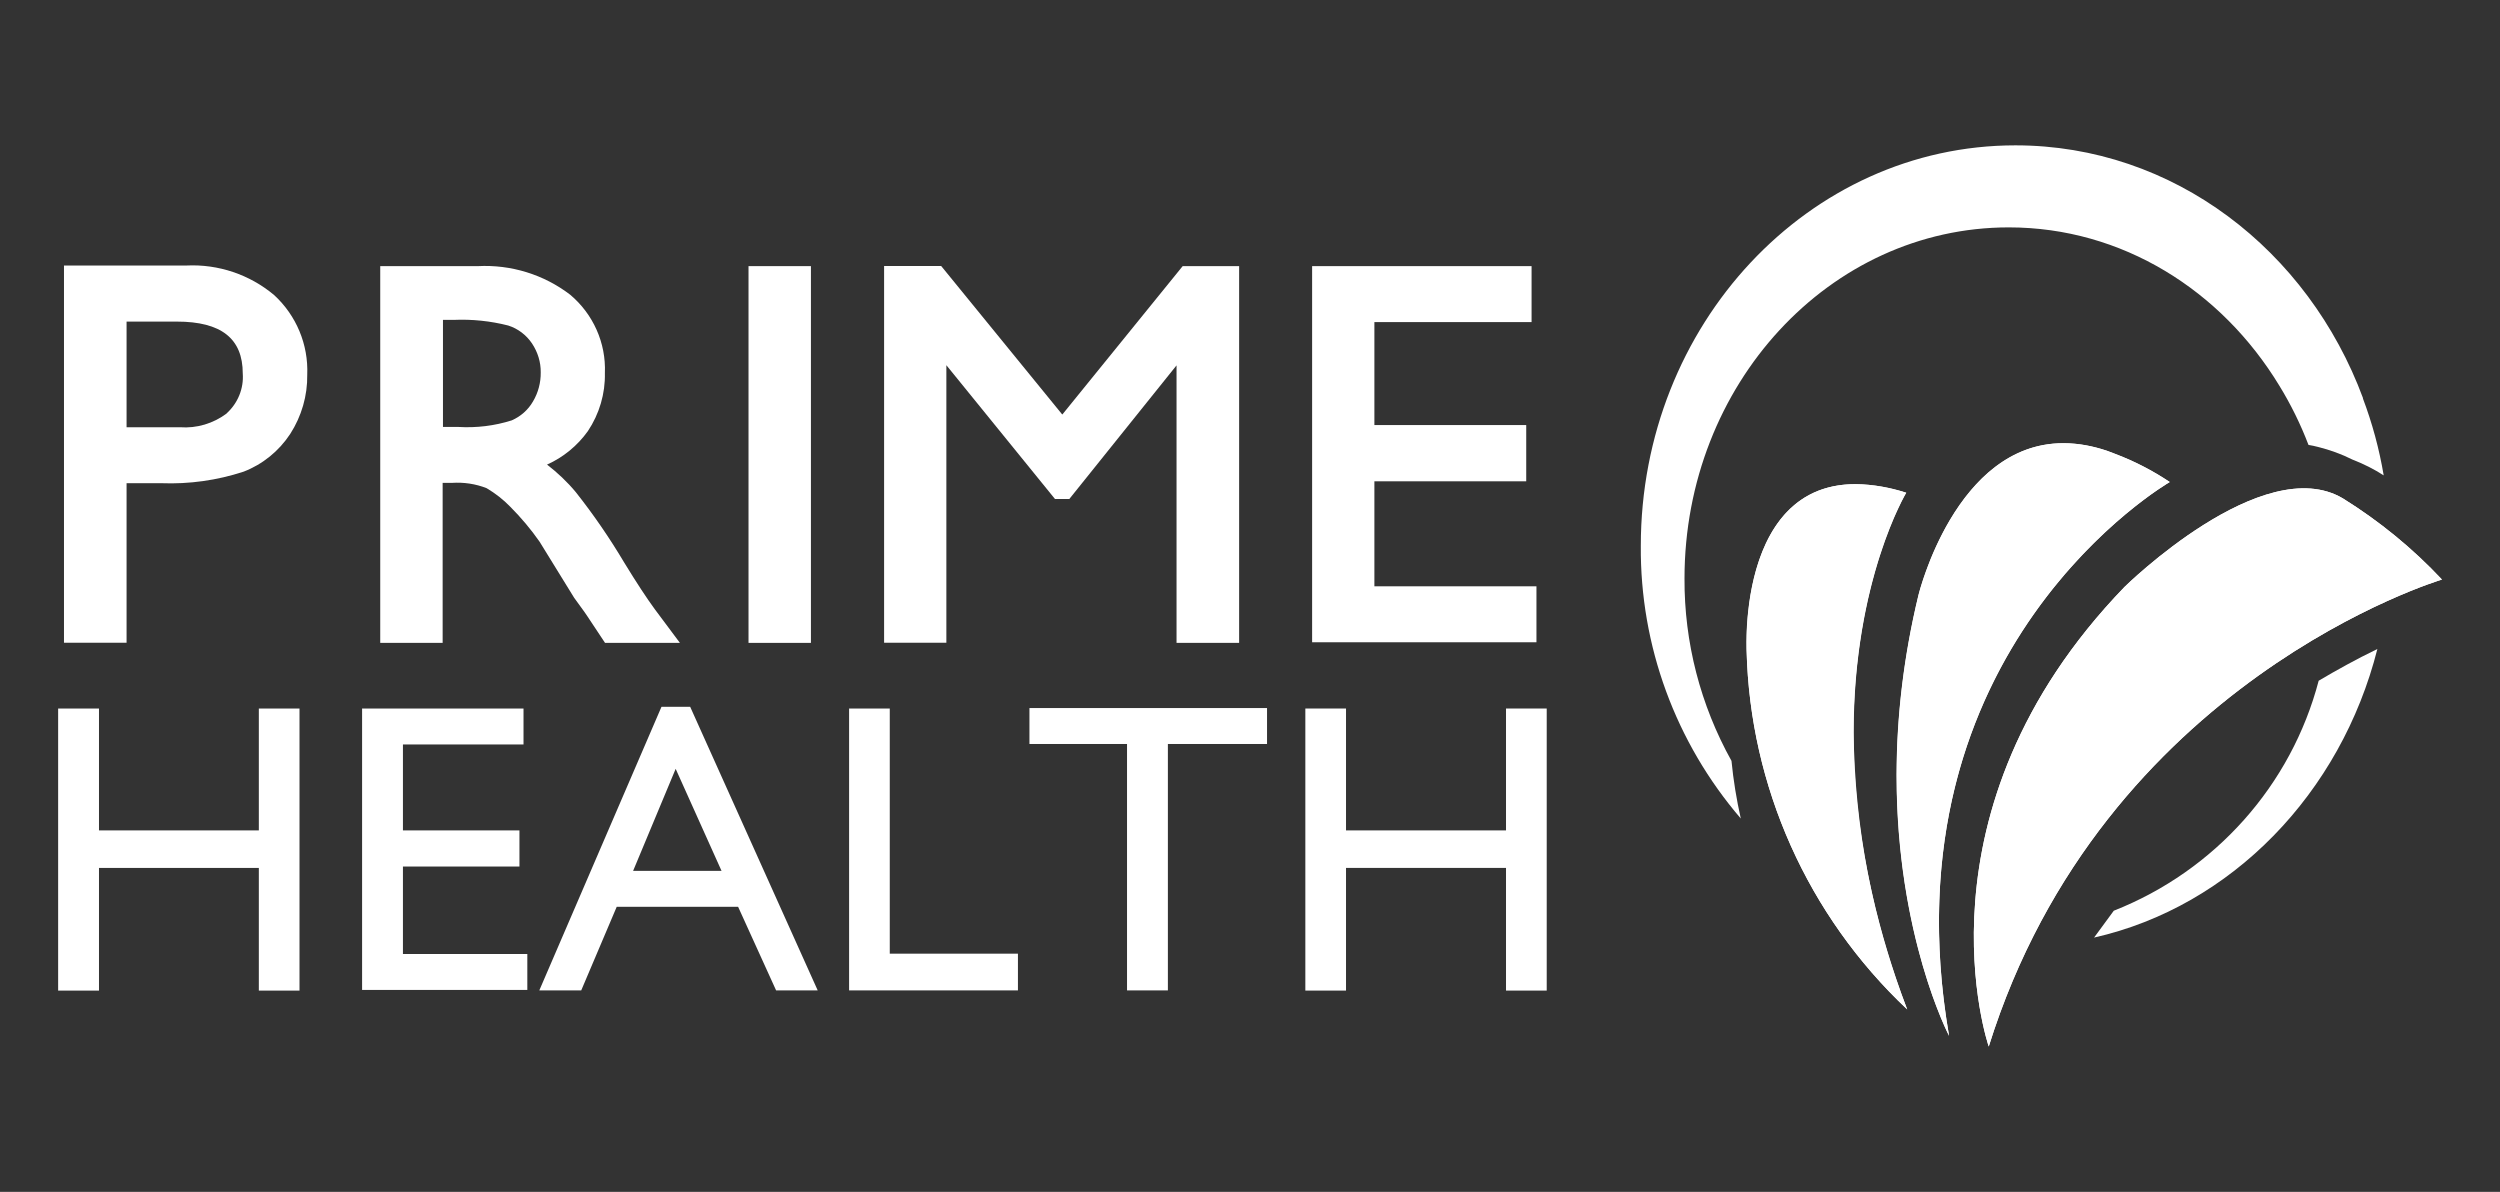 <svg xmlns="http://www.w3.org/2000/svg" width="86" height="41" viewBox="0 0 86 41" fill="none"><rect x="0" y="0" width="86" height="41" fill="#333333" stroke="none"/><g clip-path="url(#clip0_1_10)"><path d="M8.904 24.373H10.303V34.076H8.904V29.856H3.405V34.076H2V24.373H3.405V28.566H8.904V24.373Z" fill="white"></path><path d="M12.461 24.373H18.009V25.609H13.861V28.566H17.869V29.808H13.861V32.818H18.14V34.054H12.456V24.368" fill="white"></path><path d="M22.76 24.314H23.742L28.129 34.07H26.698L25.391 31.194H21.215L19.994 34.07H18.552L22.755 24.314M24.821 29.958L23.243 26.448L21.779 29.958H24.821Z" fill="white"></path><path d="M29.203 24.373H30.608V32.807H35.017V34.07H29.209V24.368" fill="white"></path><path d="M35.407 24.357H43.586V25.593H40.175V34.07H38.77V25.593H35.413V24.357" fill="white"></path><path d="M51.807 24.373H53.207V34.076H51.807V29.856H46.303V34.076H44.904V24.373H46.303V28.566H51.807V24.373Z" fill="white"></path><path d="M6.409 9.134H2.201V22.11H4.354V16.622H5.547C6.507 16.659 7.467 16.525 8.383 16.224C9.039 15.971 9.598 15.514 9.983 14.928C10.374 14.321 10.58 13.611 10.569 12.891C10.612 11.854 10.195 10.854 9.43 10.15C8.589 9.445 7.51 9.08 6.409 9.134ZM7.803 14.219C7.342 14.568 6.767 14.74 6.192 14.697H4.354V11.063H6.084C7.608 11.063 8.351 11.644 8.351 12.848C8.389 13.364 8.183 13.869 7.797 14.219" fill="white"></path><path d="M21.47 19.347C20.971 18.508 20.418 17.702 19.81 16.933C19.517 16.579 19.181 16.262 18.818 15.982C19.382 15.729 19.864 15.332 20.222 14.832C20.618 14.24 20.824 13.541 20.808 12.832C20.851 11.8 20.407 10.805 19.615 10.139C18.709 9.445 17.581 9.096 16.437 9.155H13.08V22.115H15.227V16.611H15.542C15.949 16.584 16.361 16.643 16.741 16.794C17.039 16.971 17.315 17.186 17.554 17.433C17.923 17.804 18.264 18.207 18.563 18.637L19.75 20.562L20.108 21.056C20.157 21.126 20.19 21.175 20.211 21.207L20.813 22.115H23.389L22.527 20.96C22.25 20.583 21.893 20.04 21.47 19.347ZM15.227 11.004H15.612C16.241 10.977 16.871 11.042 17.483 11.198C17.82 11.305 18.107 11.526 18.302 11.816C18.498 12.112 18.606 12.456 18.601 12.81C18.606 13.16 18.514 13.509 18.335 13.81C18.167 14.101 17.912 14.326 17.603 14.461C17.012 14.649 16.388 14.724 15.77 14.687H15.238V11.004H15.227Z" fill="white"></path><path d="M27.896 9.155H25.749V22.115H27.896V9.155Z" fill="white"></path><path d="M36.535 14.251L32.376 9.15H30.413V22.11H32.555V12.563L36.291 17.165H36.785L40.473 12.569V22.115H42.626V9.155H40.684L36.546 14.257" fill="white"></path><path d="M47.279 20.169V16.557H52.502V14.622H47.279V11.08H52.686V9.155H45.137V22.094H52.854V20.169H47.279Z" fill="white"></path><path d="M84 19.938C84 19.938 72.345 23.411 68.413 36C68.413 36 65.615 27.926 73.083 20.191C73.083 20.191 77.839 15.504 80.6 17.148C81.852 17.928 82.997 18.863 84.005 19.938" fill="white"></path><path d="M65.572 16.944C65.572 16.944 61.472 23.744 65.604 34.721C62.182 31.495 60.197 27.05 60.083 22.373C60.083 22.373 59.687 15.127 65.572 16.95" fill="white"></path><path d="M72.774 15.622C73.43 15.874 74.054 16.197 74.639 16.584C74.639 16.584 64.747 22.287 67.047 35.624C67.047 35.624 63.825 29.469 66 20.465C66 20.465 67.611 13.859 72.492 15.514L72.774 15.622Z" fill="white"></path><path d="M84 19.938C84 19.938 72.345 23.411 68.413 36C68.413 36 65.615 27.926 73.083 20.191C73.083 20.191 77.839 15.504 80.6 17.148C81.852 17.928 82.997 18.863 84.005 19.938" fill="white"></path><path d="M65.604 34.721C62.182 31.495 60.197 27.05 60.083 22.373C60.083 22.373 60.083 22.271 60.083 22.094C60.083 20.949 60.316 16.654 63.831 16.654C64.422 16.665 65.013 16.761 65.577 16.95C65.577 16.95 63.766 19.96 63.766 25.201C63.798 28.458 64.422 31.684 65.61 34.726" fill="white"></path><path d="M67.041 35.624C67.041 35.624 65.241 32.184 65.241 26.684C65.241 24.588 65.501 22.502 65.995 20.465C65.995 20.465 67.264 15.245 70.979 15.245C71.494 15.245 72.004 15.342 72.492 15.509L72.774 15.616C73.43 15.864 74.054 16.186 74.639 16.579C74.639 16.579 66.7 21.153 66.7 31.705C66.7 33.017 66.819 34.328 67.047 35.624" fill="white"></path><path d="M81.288 13.697C79.401 8.607 74.77 5 69.33 5C62.215 5 56.444 11.171 56.444 18.777C56.417 22.212 57.637 25.54 59.883 28.157C59.736 27.502 59.628 26.84 59.563 26.174C58.494 24.255 57.936 22.094 57.947 19.901C57.947 13.23 62.936 7.822 69.102 7.822C73.002 7.822 76.418 9.988 78.409 13.267C78.805 13.912 79.141 14.595 79.412 15.305C79.52 15.326 79.629 15.342 79.737 15.374C80.15 15.477 80.551 15.622 80.925 15.81C81.299 15.955 81.657 16.133 81.999 16.353C81.847 15.45 81.608 14.563 81.283 13.703" fill="white"></path><path d="M79.764 23.411C78.821 27.012 76.201 29.953 72.714 31.329L72.036 32.253C76.765 31.184 80.529 27.281 81.782 22.325C81.061 22.674 80.372 23.056 79.764 23.416" fill="white"></path></g><defs><clipPath id="clip0_1_10"><rect width="82" height="31" fill="white" transform="translate(2 5)"></rect></clipPath></defs></svg>